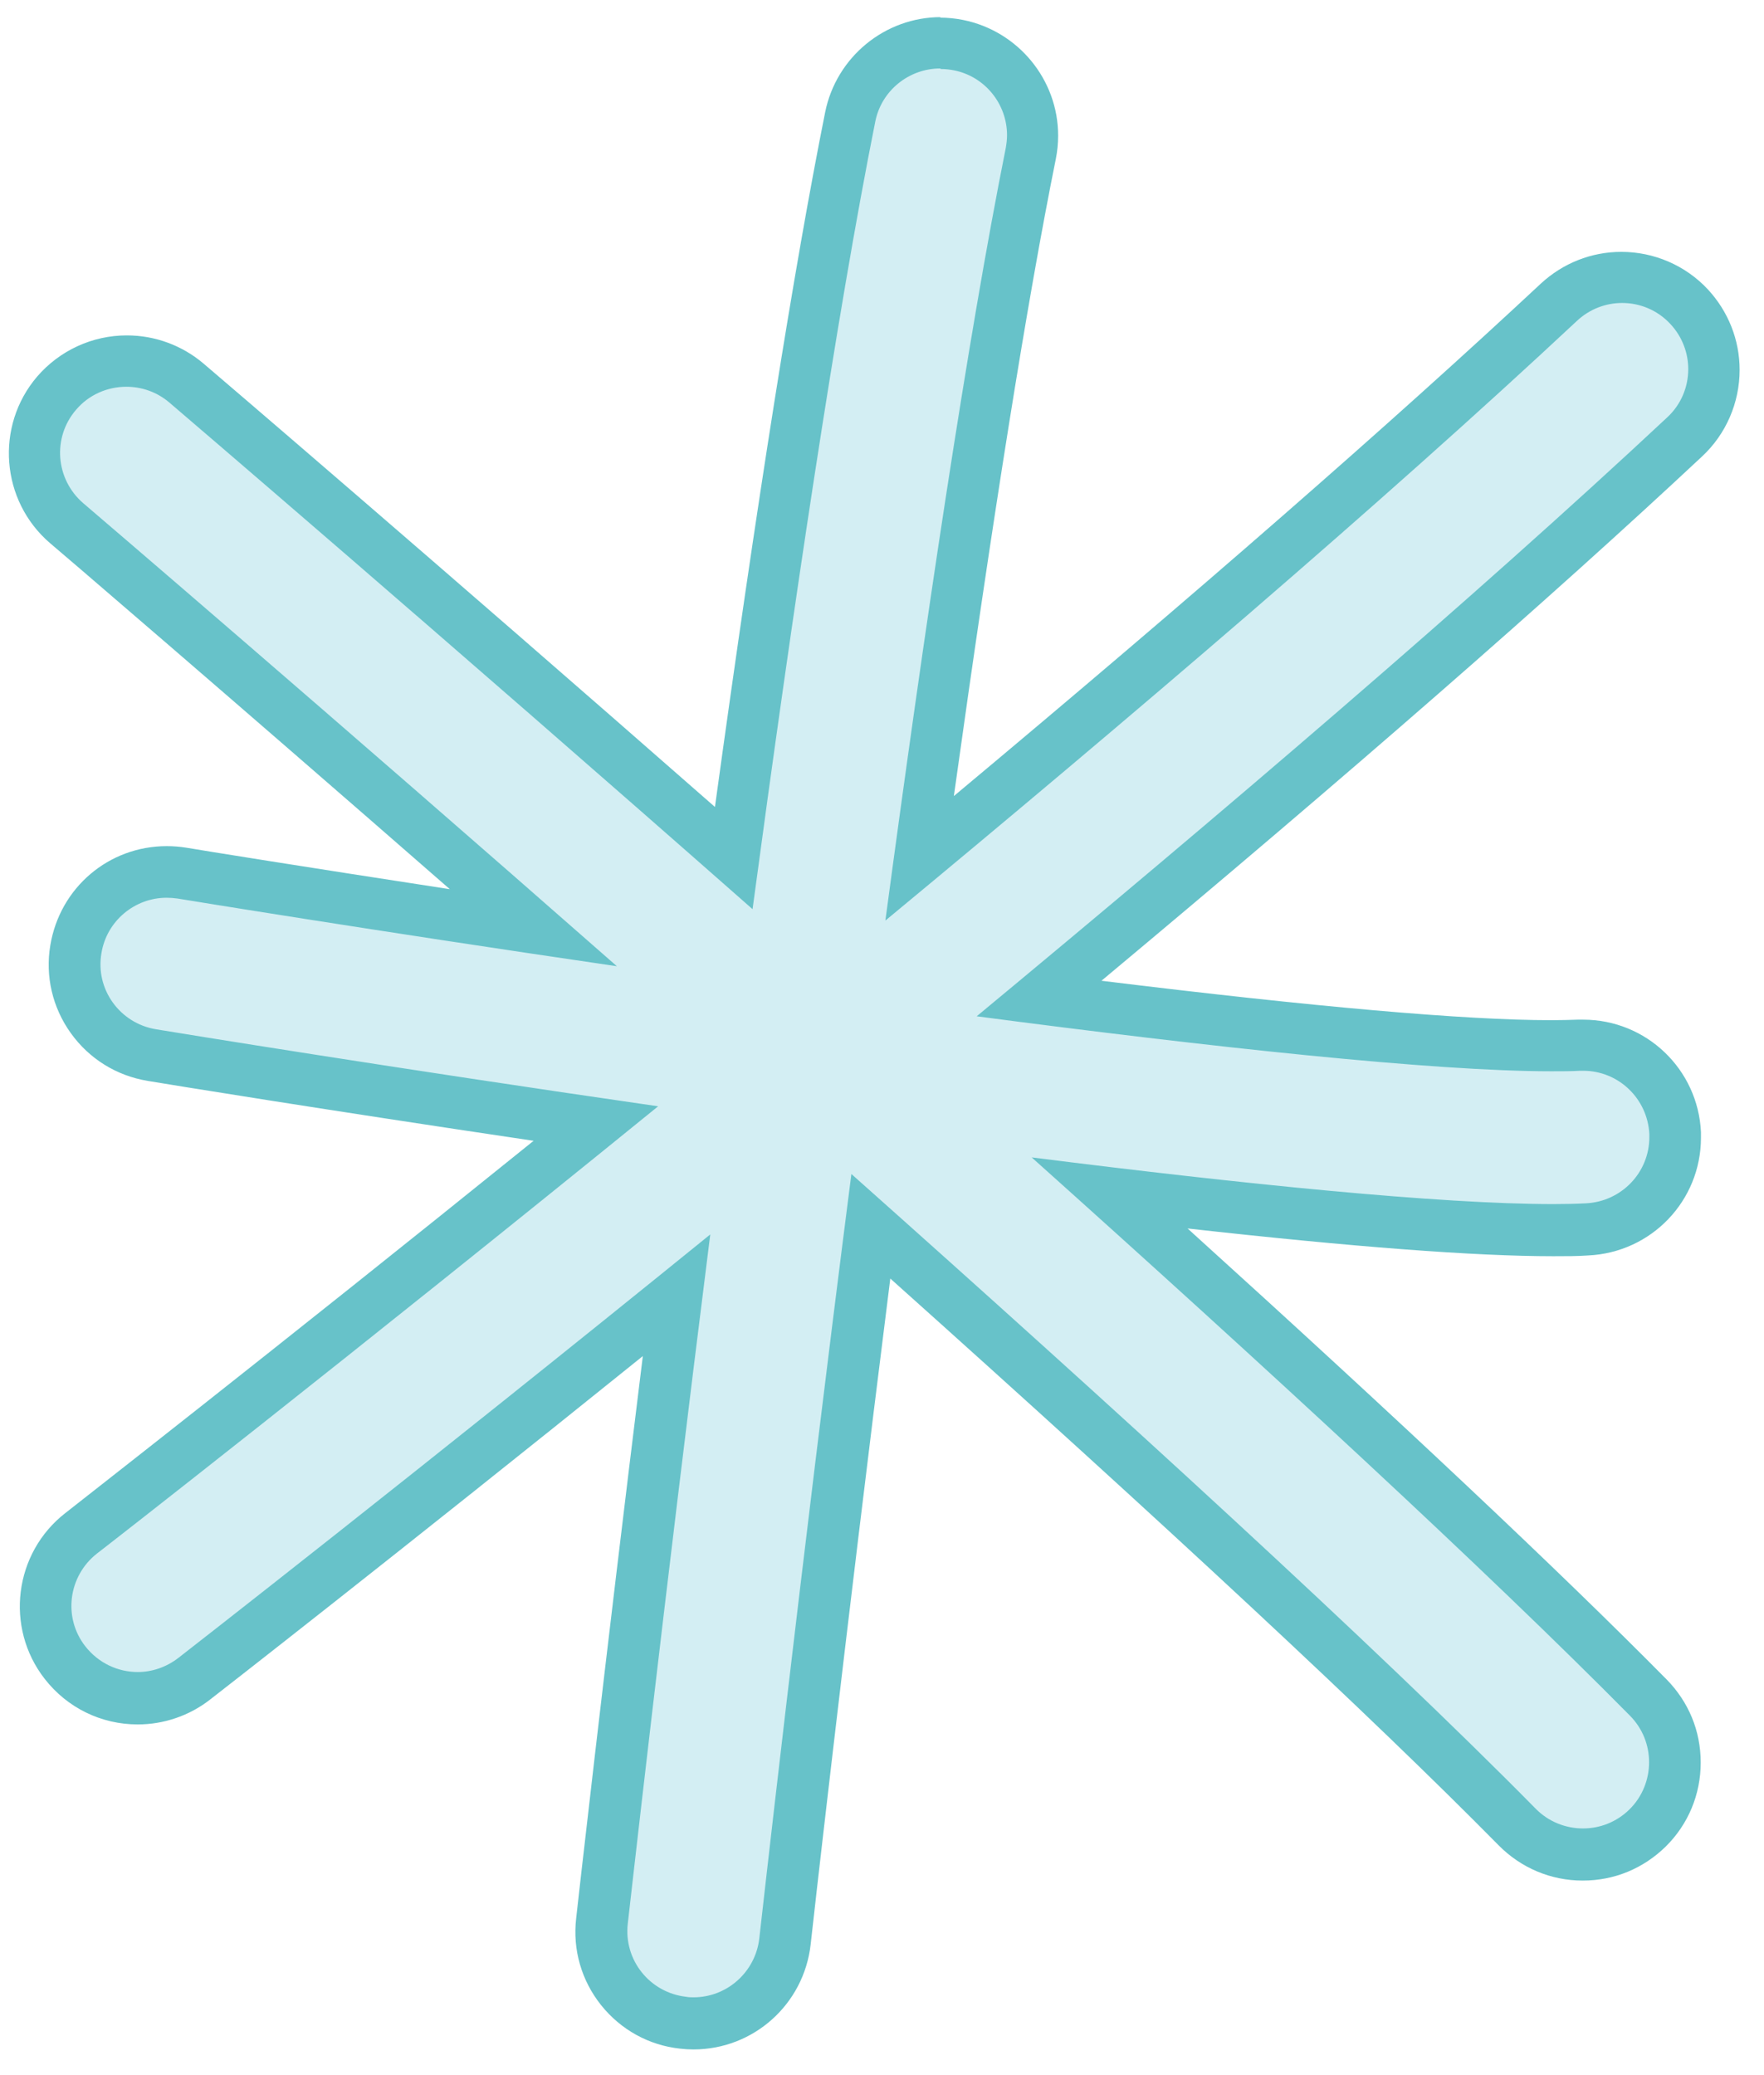 <?xml version="1.0" encoding="UTF-8"?> <svg xmlns="http://www.w3.org/2000/svg" width="68" height="80" viewBox="0 0 68 80" fill="none"><path d="M26.77 77.99C26.64 77.99 26.51 77.99 26.37 77.97C25.43 77.86 24.58 77.4 23.99 76.66C23.4 75.92 23.13 74.99 23.24 74.05C23.25 73.94 24.43 63.38 26.11 49.93C16.18 57.95 8.45 63.99 7.55 64.69C6.89 65.2 6.14 65.46 5.34 65.46C4.23 65.46 3.21 64.96 2.53 64.09C1.95 63.34 1.69 62.41 1.81 61.47C1.93 60.53 2.41 59.69 3.15 59.11C3.24 59.04 11.85 52.34 22.99 43.32C13.58 41.94 6.2 40.73 5.87 40.67C4.93 40.52 4.11 40.01 3.56 39.24C3.01 38.47 2.79 37.53 2.94 36.6C3.22 34.88 4.69 33.63 6.44 33.63C6.63 33.63 6.82 33.65 7.02 33.68C7.08 33.69 12.81 34.63 20.59 35.79C10.64 27.08 2.94 20.49 2.59 20.19C1.1 18.92 0.93 16.67 2.2 15.18C2.88 14.39 3.86 13.94 4.9 13.94C5.74 13.94 6.56 14.24 7.2 14.79C8.24 15.68 17.3 23.44 28.29 33.1C30.02 20.35 31.53 10.75 32.78 4.53C33.11 2.88 34.57 1.68 36.26 1.68C36.49 1.68 36.73 1.7 36.96 1.75C38.61 2.08 39.81 3.54 39.81 5.23C39.81 5.47 39.79 5.7 39.74 5.93C38.55 11.87 37.11 21 35.45 33.11C45.67 24.62 53.95 17.41 60.1 11.67C60.76 11.05 61.62 10.71 62.52 10.71C63.5 10.71 64.45 11.12 65.12 11.84C65.74 12.5 66.08 13.36 66.08 14.26C66.08 15.24 65.67 16.19 64.95 16.85C58.73 22.66 50.37 29.94 40.06 38.51C49.52 39.72 56.16 40.32 59.81 40.32C60.2 40.32 60.56 40.32 60.88 40.3H61.04C62.94 40.3 64.5 41.79 64.58 43.69V43.85C64.58 45.75 63.09 47.31 61.19 47.39C60.8 47.41 60.36 47.42 59.9 47.42C56.44 47.42 50.7 46.94 42.81 46C52.12 54.38 59.09 60.91 63.56 65.45C64.22 66.12 64.58 67 64.58 67.94C64.58 68.88 64.2 69.8 63.52 70.47C62.85 71.13 61.97 71.49 61.03 71.49C60.09 71.49 59.17 71.11 58.5 70.43C53.42 65.27 45.04 57.49 33.58 47.27C31.67 62.3 30.29 74.72 30.27 74.84C30.07 76.64 28.55 78 26.74 78L26.77 77.99Z" fill="#D3EEF3"></path><path d="M36.27 2.66C36.44 2.66 36.61 2.68 36.77 2.71C37.98 2.95 38.82 4.02 38.82 5.21C38.82 5.38 38.8 5.54 38.77 5.71C37.31 13 35.64 24.21 34.13 35.49C43.48 27.75 53.28 19.39 60.79 12.37C61.28 11.91 61.91 11.68 62.53 11.68C63.21 11.68 63.89 11.95 64.39 12.49C64.85 12.98 65.08 13.61 65.08 14.23C65.08 14.91 64.81 15.59 64.27 16.09C56.76 23.11 46.99 31.44 37.65 39.18C46.62 40.36 55.24 41.3 59.8 41.3C60.2 41.3 60.58 41.3 60.91 41.28C60.95 41.28 60.99 41.28 61.03 41.28C62.39 41.28 63.51 42.35 63.58 43.72C63.58 43.76 63.58 43.8 63.58 43.84C63.58 45.2 62.51 46.32 61.14 46.39C60.76 46.41 60.34 46.42 59.89 46.42C55.52 46.42 47.91 45.65 39.77 44.62C48.67 52.59 57.33 60.57 62.84 66.15C63.33 66.65 63.57 67.29 63.57 67.94C63.57 68.59 63.32 69.26 62.81 69.76C62.31 70.25 61.67 70.49 61.02 70.49C60.37 70.49 59.7 70.24 59.2 69.73C53.04 63.48 42.84 54.18 32.82 45.26C30.81 60.93 29.3 74.48 29.27 74.73C29.12 76.03 28.02 77 26.74 77C26.65 77 26.55 77 26.45 76.98C25.05 76.82 24.04 75.57 24.2 74.16C24.23 73.92 25.56 62.02 27.38 47.59C15.96 56.85 7.05 63.78 6.87 63.92C6.4 64.28 5.85 64.46 5.31 64.46C4.55 64.46 3.8 64.12 3.29 63.47C2.42 62.36 2.63 60.76 3.74 59.89C3.93 59.75 13.43 52.35 25.37 42.65C15.2 41.18 6.79 39.81 6.01 39.68C4.62 39.45 3.67 38.14 3.91 36.75C4.11 35.5 5.2 34.61 6.42 34.61C6.56 34.61 6.7 34.62 6.84 34.64C7.02 34.67 14.41 35.88 23.78 37.25C12.57 27.4 3.41 19.57 3.21 19.4C2.14 18.48 2.01 16.87 2.93 15.8C3.43 15.21 4.15 14.91 4.87 14.91C5.46 14.91 6.05 15.11 6.53 15.52C6.73 15.69 16.93 24.41 29.01 35.05C30.55 23.59 32.25 12.14 33.74 4.69C33.98 3.48 35.05 2.64 36.24 2.64M36.27 0.66C34.11 0.66 32.24 2.2 31.81 4.32C30.62 10.26 29.19 19.26 27.56 31.11C16.79 21.66 8.24 14.35 7.85 14.02C7.03 13.32 5.98 12.93 4.89 12.93C3.56 12.93 2.3 13.51 1.43 14.52C-0.2 16.43 0.03 19.31 1.93 20.94C2.01 21 8.57 26.62 17.34 34.28C11.74 33.42 7.76 32.78 7.18 32.68C6.93 32.64 6.68 32.62 6.43 32.62C4.19 32.62 2.31 34.22 1.94 36.44C1.74 37.63 2.02 38.84 2.73 39.83C3.44 40.82 4.49 41.47 5.69 41.67C6.46 41.8 12.55 42.79 20.57 43.98C10.36 52.22 2.6 58.26 2.52 58.33C0.54 59.87 0.18 62.74 1.72 64.72C2.59 65.84 3.9 66.48 5.31 66.48C6.32 66.48 7.31 66.14 8.1 65.52C8.18 65.46 15.16 60.03 24.78 52.28C23.28 64.41 22.22 73.85 22.21 73.96C22.07 75.17 22.42 76.36 23.17 77.3C23.93 78.25 25.01 78.85 26.22 78.98C26.39 79 26.56 79.01 26.73 79.01C29.05 79.01 30.99 77.27 31.25 74.96C31.26 74.84 32.55 63.35 34.32 49.29C45.02 58.87 52.91 66.21 57.77 71.14C58.63 72.01 59.78 72.5 61.01 72.5C62.24 72.5 63.35 72.03 64.21 71.19C65.08 70.33 65.56 69.18 65.56 67.95C65.56 66.72 65.09 65.61 64.25 64.75C60.14 60.59 53.94 54.75 45.78 47.36C52.13 48.07 56.86 48.43 59.88 48.43C60.36 48.43 60.81 48.43 61.22 48.4C63.66 48.29 65.57 46.29 65.57 43.86C65.57 43.79 65.57 43.72 65.57 43.65C65.46 41.22 63.46 39.31 61.03 39.31C60.96 39.31 60.89 39.31 60.82 39.31C60.51 39.32 60.17 39.33 59.8 39.33C56.49 39.33 50.67 38.82 42.46 37.81C51.97 29.87 59.75 23.08 65.62 17.59C66.54 16.73 67.06 15.52 67.06 14.26C67.06 13.1 66.62 12 65.83 11.15C64.97 10.23 63.76 9.71 62.5 9.71C61.34 9.71 60.24 10.15 59.39 10.94C53.66 16.29 46.07 22.92 36.77 30.69C38.28 19.87 39.59 11.63 40.7 6.13C40.76 5.83 40.79 5.53 40.79 5.23C40.79 3.07 39.25 1.2 37.13 0.77C36.83 0.71 36.53 0.68 36.23 0.68L36.27 0.66Z" fill="#67C2C9"></path></svg> 